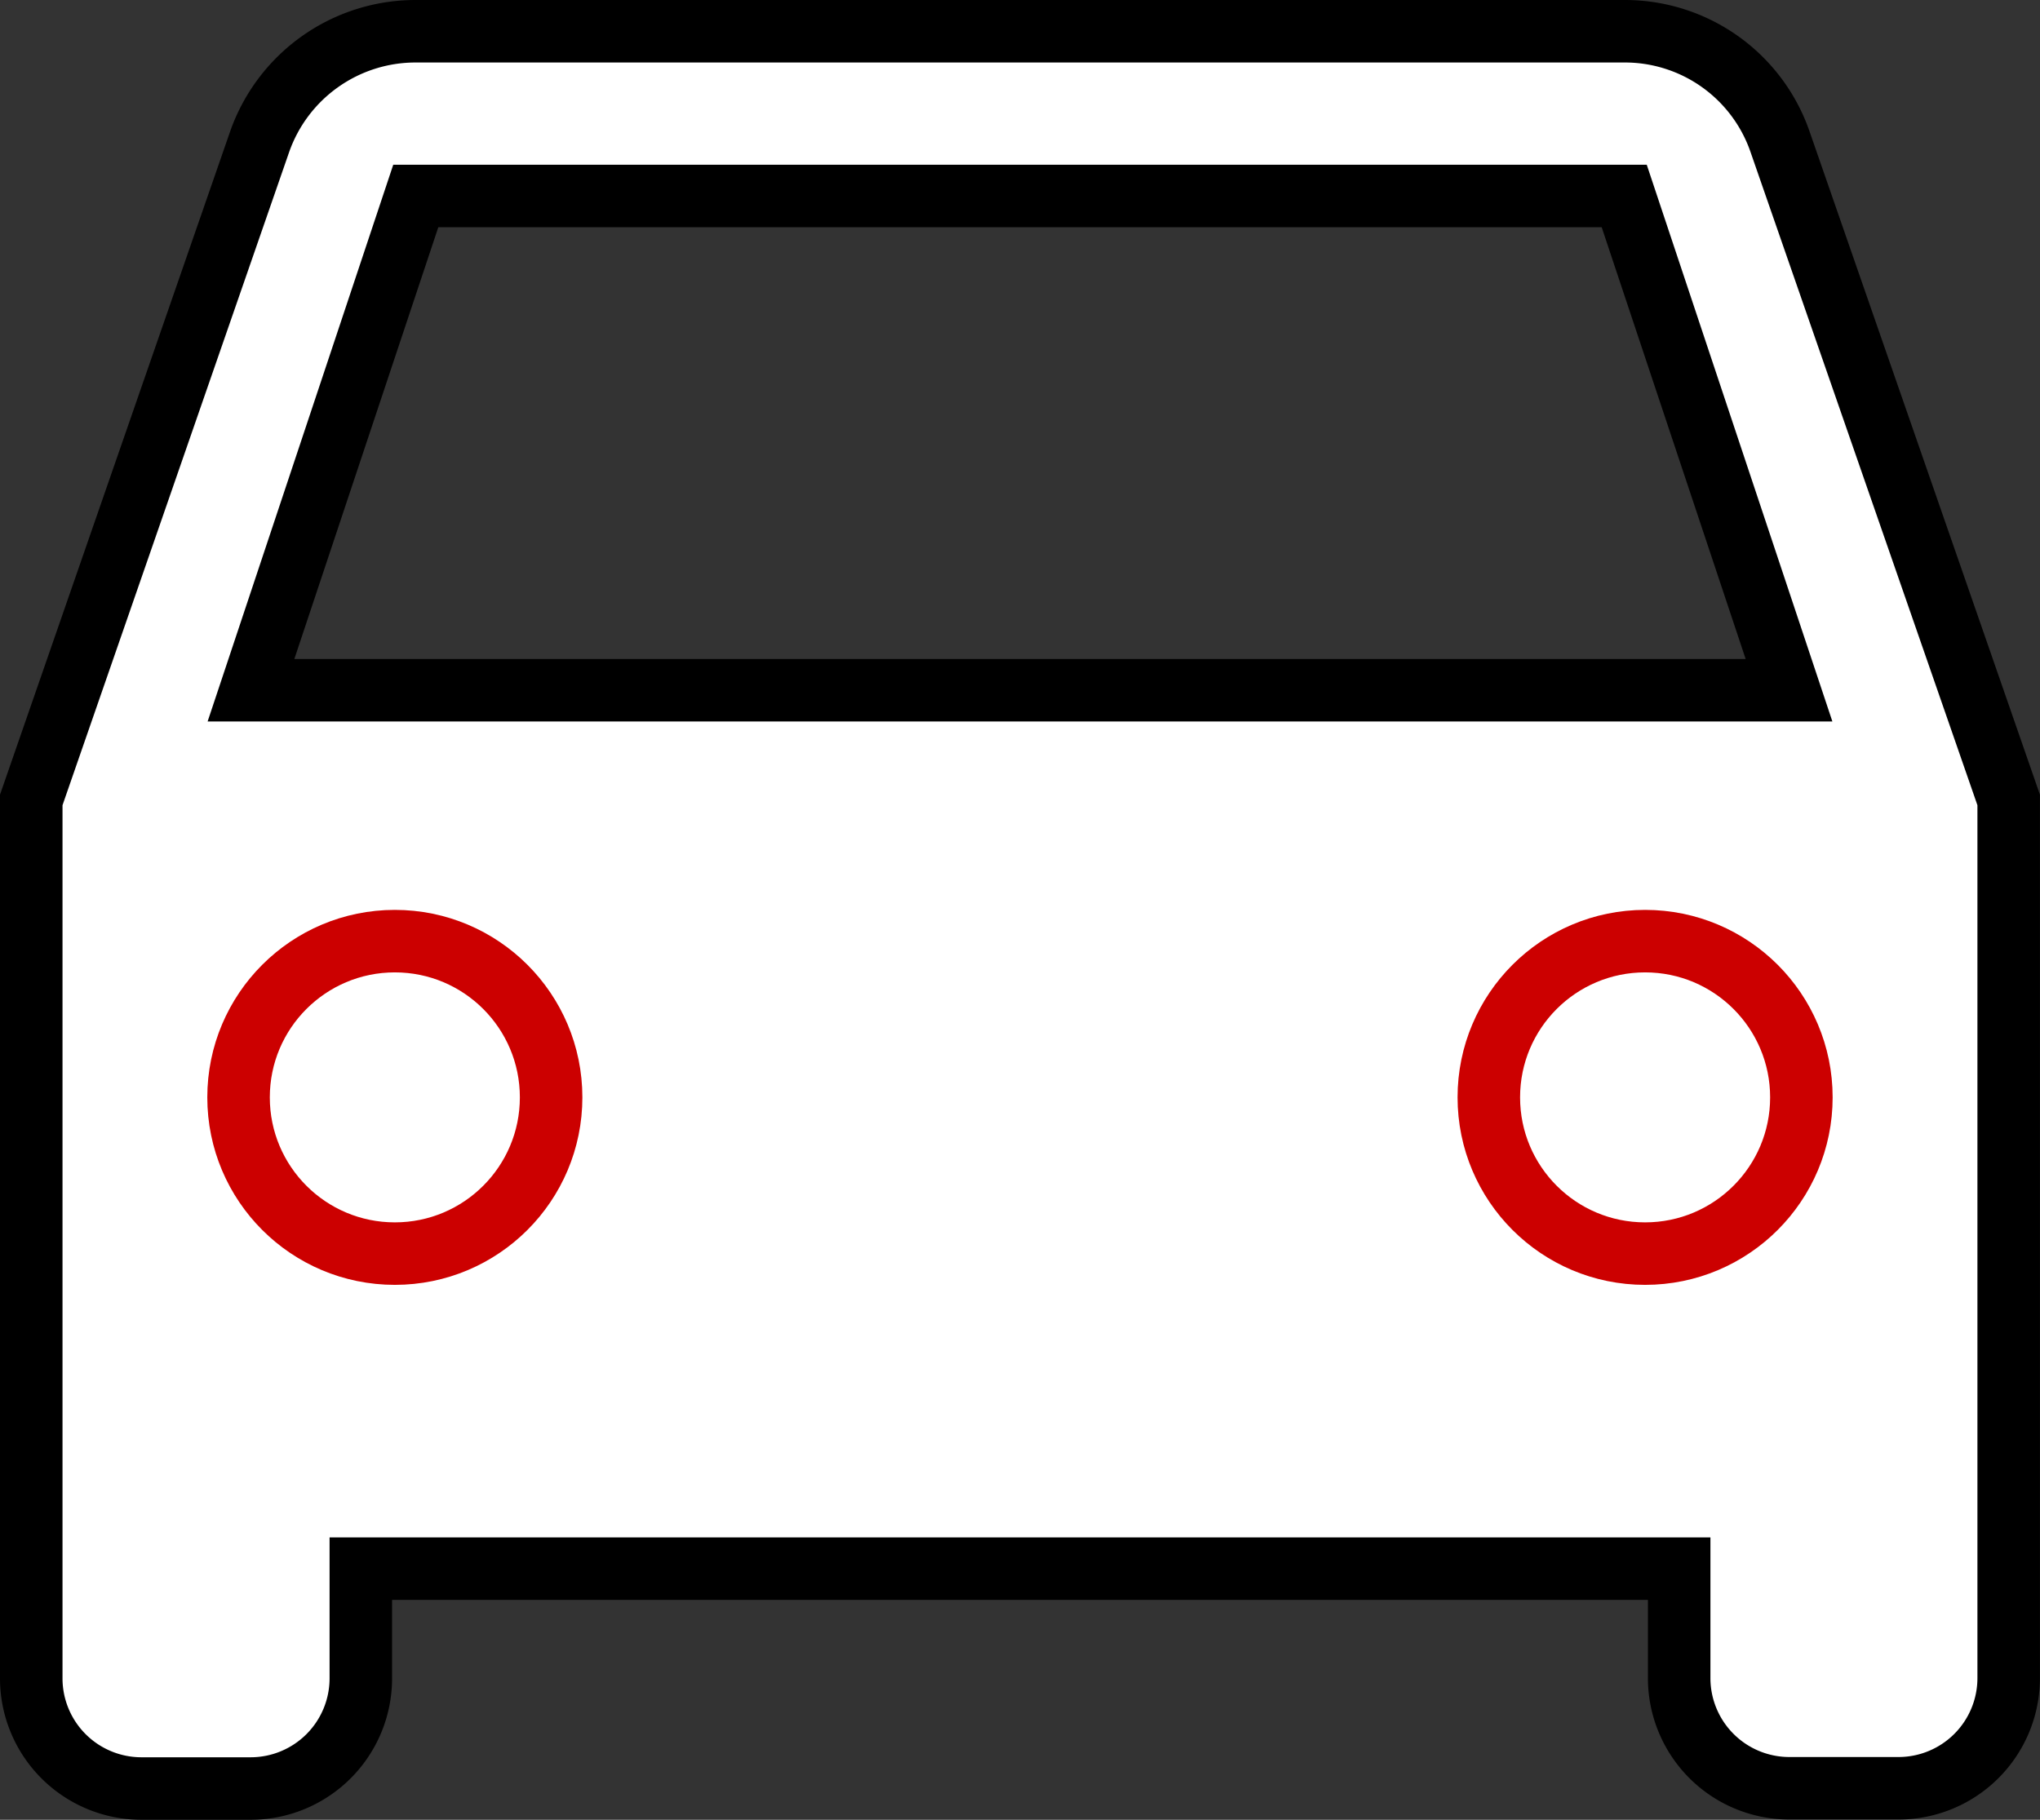 <?xml version="1.0" encoding="UTF-8"?> <svg xmlns="http://www.w3.org/2000/svg" width="32.633" height="29.118" viewBox="0 0 32.633 29.118"><rect x="0" y="0" width="32.633" height="29.118" fill="#333333" stroke="none"/><g id="Grupo_1856" data-name="Grupo 1856" transform="translate(-74.5 -15.5)"><path id="Icon_material-directions-car" data-name="Icon material-directions-car" d="M32.477,9.275a2.626,2.626,0,0,0-2.5-1.775H10.651a2.643,2.643,0,0,0-2.5,1.775L4.5,19.8V33.861a1.763,1.763,0,0,0,1.757,1.757H8.015a1.763,1.763,0,0,0,1.757-1.757V32.1H30.861v1.757a1.763,1.763,0,0,0,1.757,1.757h1.757a1.763,1.763,0,0,0,1.757-1.757V19.8L32.477,9.275ZM8.015,18.044l2.636-7.908H29.982l2.636,7.908Z" transform="translate(70.5 8.5)" fill="#fff" stroke="#000" stroke-width="1"></path><g id="Elipse_30" data-name="Elipse 30" transform="translate(77.816 30.059)" fill="#fff" stroke="#c00" stroke-width="1"><circle cx="3" cy="3" r="3" stroke="none"></circle><circle cx="3" cy="3" r="2.5" fill="none"></circle></g><g id="Elipse_31" data-name="Elipse 31" transform="translate(97.816 30.059)" fill="#fff" stroke="#c00" stroke-width="1"><circle cx="3" cy="3" r="3" stroke="none"></circle><circle cx="3" cy="3" r="2.5" fill="none"></circle></g></g></svg> 